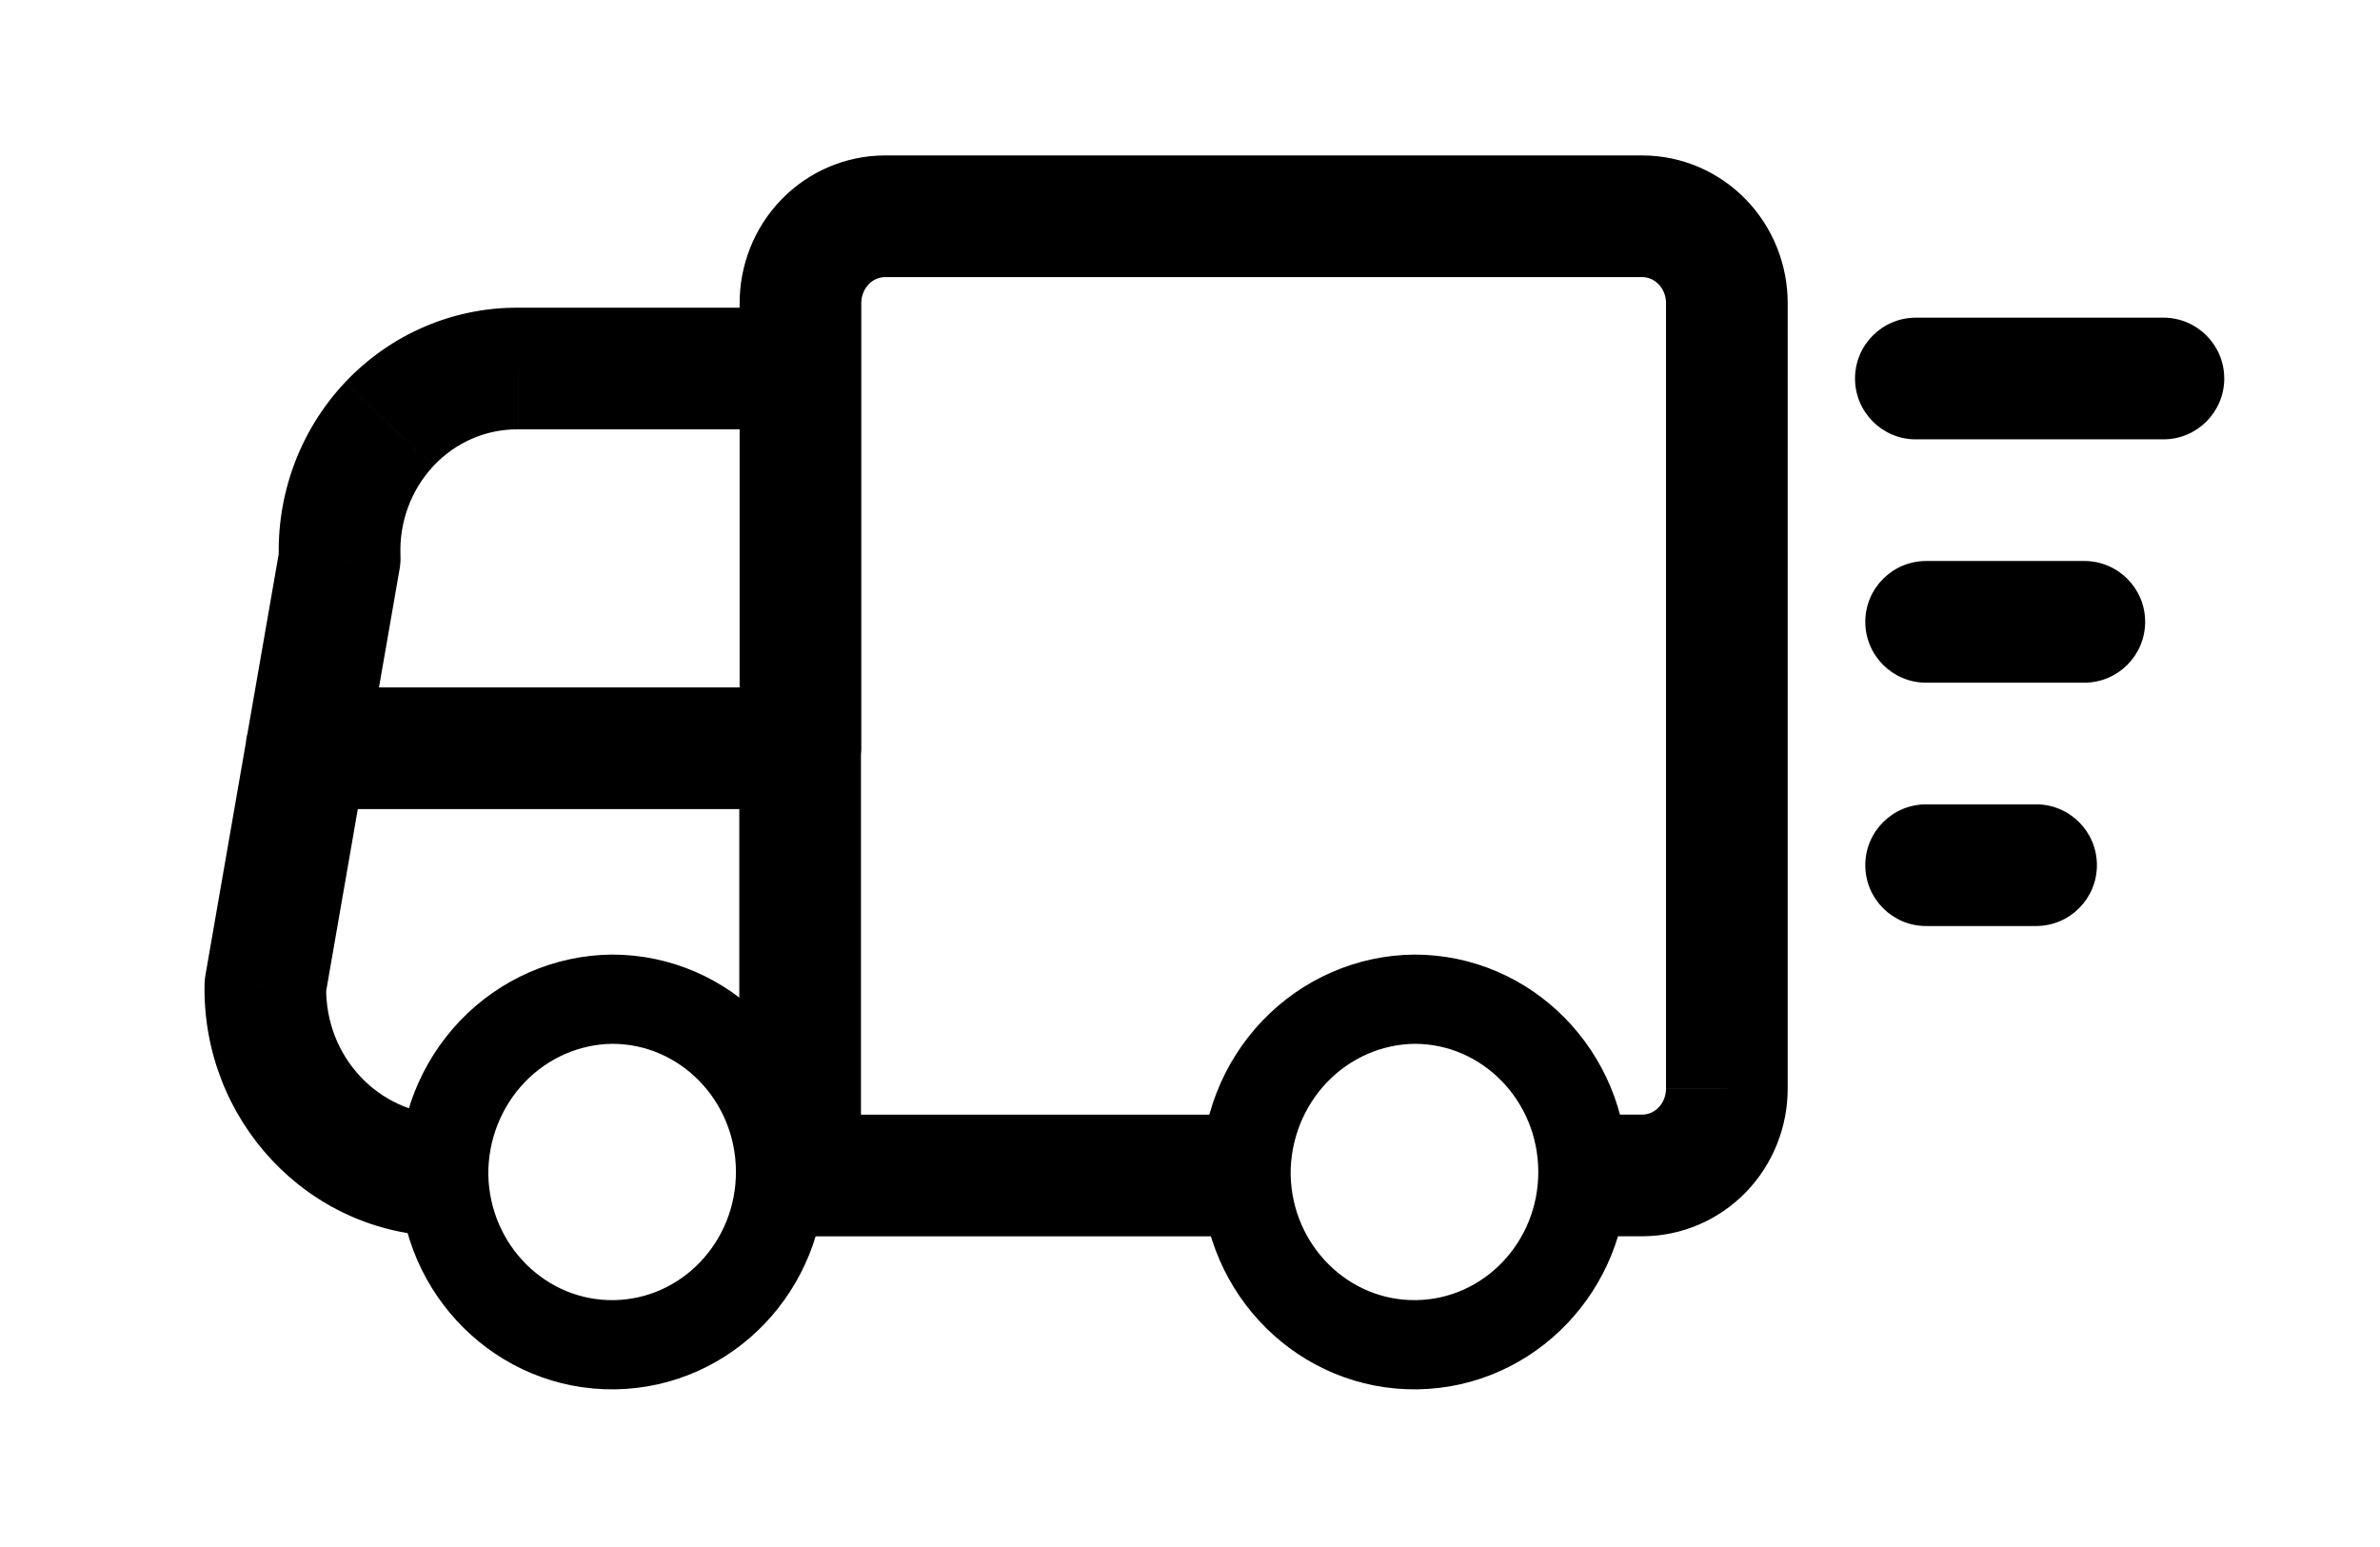 <?xml version="1.0" encoding="UTF-8"?>
<svg id="Layer_1" xmlns="http://www.w3.org/2000/svg" version="1.1" viewBox="0 0 1231 800">
  <!-- Generator: Adobe Illustrator 29.5.1, SVG Export Plug-In . SVG Version: 2.1.0 Build 141)  -->
  <defs>
    <style>
      .st0 {
        fill: none;
        stroke: #000;
        stroke-linecap: round;
        stroke-linejoin: round;
        stroke-width: 46.15px;
      }
    </style>
  </defs>
  <path class="st0" d="M644.47,608.01c-.24-23.95,8.81-47.01,25.15-64.11,16.34-17.1,38.64-26.85,61.98-27.09,47.88,0,86.78,39.65,87.11,88.76.32,49.11-38.05,89.28-85.93,89.96-47.88.67-87.31-38.41-88.3-87.51h0Z"/>
  <path class="st0" d="M229.49,608.01c-.24-23.95,8.81-47.01,25.15-64.11,16.34-17.1,38.64-26.85,61.98-27.09,47.88,0,86.78,39.65,87.1,88.76.32,49.11-38.05,89.28-85.93,89.96-47.88.67-87.31-38.41-88.3-87.51h0Z"/>
  <path d="M414.01,576.54c-17.38,0-31.47,14.09-31.47,31.47s14.09,31.47,31.47,31.47v-62.93ZM382.38,608.01c0,17.38,14.09,31.47,31.47,31.47s31.47-14.09,31.47-31.47h-62.93ZM445.31,387.04c0-17.38-14.08-31.47-31.47-31.47s-31.47,14.09-31.47,31.47h62.93ZM413.85,639.47c17.38,0,31.47-14.09,31.47-31.47s-14.08-31.47-31.47-31.47v62.93ZM106.25,504.4c-.28,1.6-.43,3.21-.46,4.84l31.46.55-31-5.39ZM189.61,392.43c2.97-17.12-8.49-33.41-25.61-36.39s-33.42,8.49-36.39,25.61l62,10.78ZM414.02,222.08c17.38,0,31.47-14.09,31.47-31.47,0-17.38-14.09-31.47-31.47-31.47v62.93ZM267.74,222.08h.2s0-31.46,0-31.46l-.2,31.46ZM224.22,240.97h0l-22.94-21.54,22.94,21.54ZM206.7,294.22c.39-2.22.53-4.48.44-6.74l-31.44,1.34,31,5.4ZM127.61,381.64c-2.98,17.12,8.48,33.41,25.6,36.39,17.12,2.98,33.42-8.48,36.39-25.6l-62-10.79ZM445.48,190.61c0-17.38-14.09-31.47-31.47-31.47-17.38,0-31.47,14.09-31.47,31.47h62.93ZM382.55,387.04c0,17.38,14.08,31.47,31.47,31.47s31.47-14.09,31.47-31.47h-62.93ZM382.55,190.61c0,17.38,14.08,31.47,31.47,31.47,17.38,0,31.47-14.09,31.47-31.47h-62.93ZM445.48,157.05v-.2s-31.47.2-31.47.2h31.47ZM457.54,80.4h-.18s.18,31.47.18,31.47v-31.47ZM849.76,80.4h-.15s0,31.46,0,31.46l.15-31.46ZM903.13,103.3h0l-22.63,21.86,22.63-21.86ZM861.71,156.82v.14s31.46,0,31.46,0l-31.46-.14ZM861.71,562.87v.14s31.47-.14,31.47-.14h-31.47ZM903.13,616.53h0l-22.63-21.86,22.63,21.86ZM849.61,639.43h.15s-.15-31.47-.15-31.47v31.47ZM413.93,418.46c17.38,0,31.47-14.09,31.47-31.47s-14.09-31.47-31.47-31.47v62.93ZM158.52,355.53c-17.38,0-31.47,14.09-31.47,31.47s14.09,31.47,31.47,31.47v-62.93ZM1118.97,227.24c17.38,0,31.47-14.09,31.47-31.47s-14.09-31.47-31.47-31.47v62.93ZM990.94,164.31c-17.38,0-31.47,14.09-31.47,31.47s14.09,31.47,31.47,31.47v-62.93ZM1078.06,353.1c17.38,0,31.47-14.09,31.47-31.47s-14.09-31.47-31.47-31.47v62.93ZM996.25,290.17c-17.38,0-31.47,14.09-31.47,31.47s14.09,31.47,31.47,31.47v-62.93ZM1053.11,478.96c17.38,0,31.47-14.09,31.47-31.47s-14.09-31.47-31.47-31.47v62.93ZM996.25,416.03c-17.38,0-31.47,14.09-31.47,31.47,0,17.38,14.09,31.47,31.47,31.47v-62.93ZM414.01,639.47h230.46s0-62.93,0-62.93h-230.46s0,62.93,0,62.93ZM445.31,608.01v-220.97s-62.93,0-62.93,0v220.97s62.93,0,62.93,0ZM413.85,576.54h-10.27s0,62.93,0,62.93h10.27s0-62.93,0-62.93ZM230.01,576.55c-33.77-.73-61.94-29.61-61.3-66.2l-62.92-1.11c-1.23,69.74,52.96,128.71,122.86,130.22l1.36-62.91ZM168.25,515.19l21.35-122.76-62-10.78-21.35,122.76,62,10.78ZM414.02,159.15h-146.07s0,62.93,0,62.93h146.07s0-62.93,0-62.93ZM268.15,159.15c-34.02-.22-66.46,13.89-89.8,38.74l45.87,43.08c11.53-12.28,27.28-19,43.52-18.89l.41-62.93ZM178.35,197.89c-23.31,24.82-35.54,58.18-34.08,92.28l62.87-2.68c-.74-17.4,5.53-34.21,17.08-46.51l-45.87-43.08ZM144.7,283.43l-17.1,98.21,62,10.79,17.1-98.21-62-10.79ZM382.55,190.61v196.43s62.93,0,62.93,0v-196.43s-62.93,0-62.93,0ZM445.48,190.61v-33.56s-62.93,0-62.93,0v33.56s62.93,0,62.93,0ZM445.48,156.85c-.02-3.82,1.44-7.33,3.83-9.81l-45.32-43.66c-13.94,14.47-21.56,33.86-21.43,53.87l62.93-.4ZM449.31,147.03c2.36-2.45,5.4-3.69,8.41-3.7l-.36-62.93c-20.23.12-39.41,8.48-53.37,22.98l45.32,43.66ZM457.54,143.33h392.07s0-62.93,0-62.93h-392.07s0,62.93,0,62.93ZM849.46,143.33c3,.01,6.04,1.25,8.41,3.69l45.26-43.72c-13.98-14.47-33.16-22.8-53.37-22.9l-.3,62.93ZM857.87,147.02c2.39,2.47,3.86,5.99,3.84,9.8l62.93.29c.09-20-7.56-39.37-21.51-53.81l-45.26,43.72ZM861.71,156.96v405.9s62.93,0,62.93,0V156.96s-62.93,0-62.93,0ZM861.71,563.01c.02,3.81-1.45,7.33-3.84,9.8l45.26,43.72c13.95-14.44,21.6-33.81,21.51-53.81l-62.93.29ZM857.87,572.81c-2.36,2.45-5.41,3.68-8.41,3.69l.3,62.93c20.21-.1,39.39-8.43,53.37-22.9l-45.26-43.72ZM849.61,576.5h-30.72s0,62.93,0,62.93h30.72s0-62.93,0-62.93ZM413.93,355.53h-255.41s0,62.93,0,62.93h255.41s0-62.93,0-62.93ZM1118.97,164.31h-128.03s0,62.93,0,62.93h128.03s0-62.93,0-62.93ZM1078.06,290.17h-81.81s0,62.93,0,62.93h81.81s0-62.93,0-62.93ZM1053.11,416.03h-56.86s0,62.93,0,62.93h56.86s0-62.93,0-62.93Z"/>
</svg>